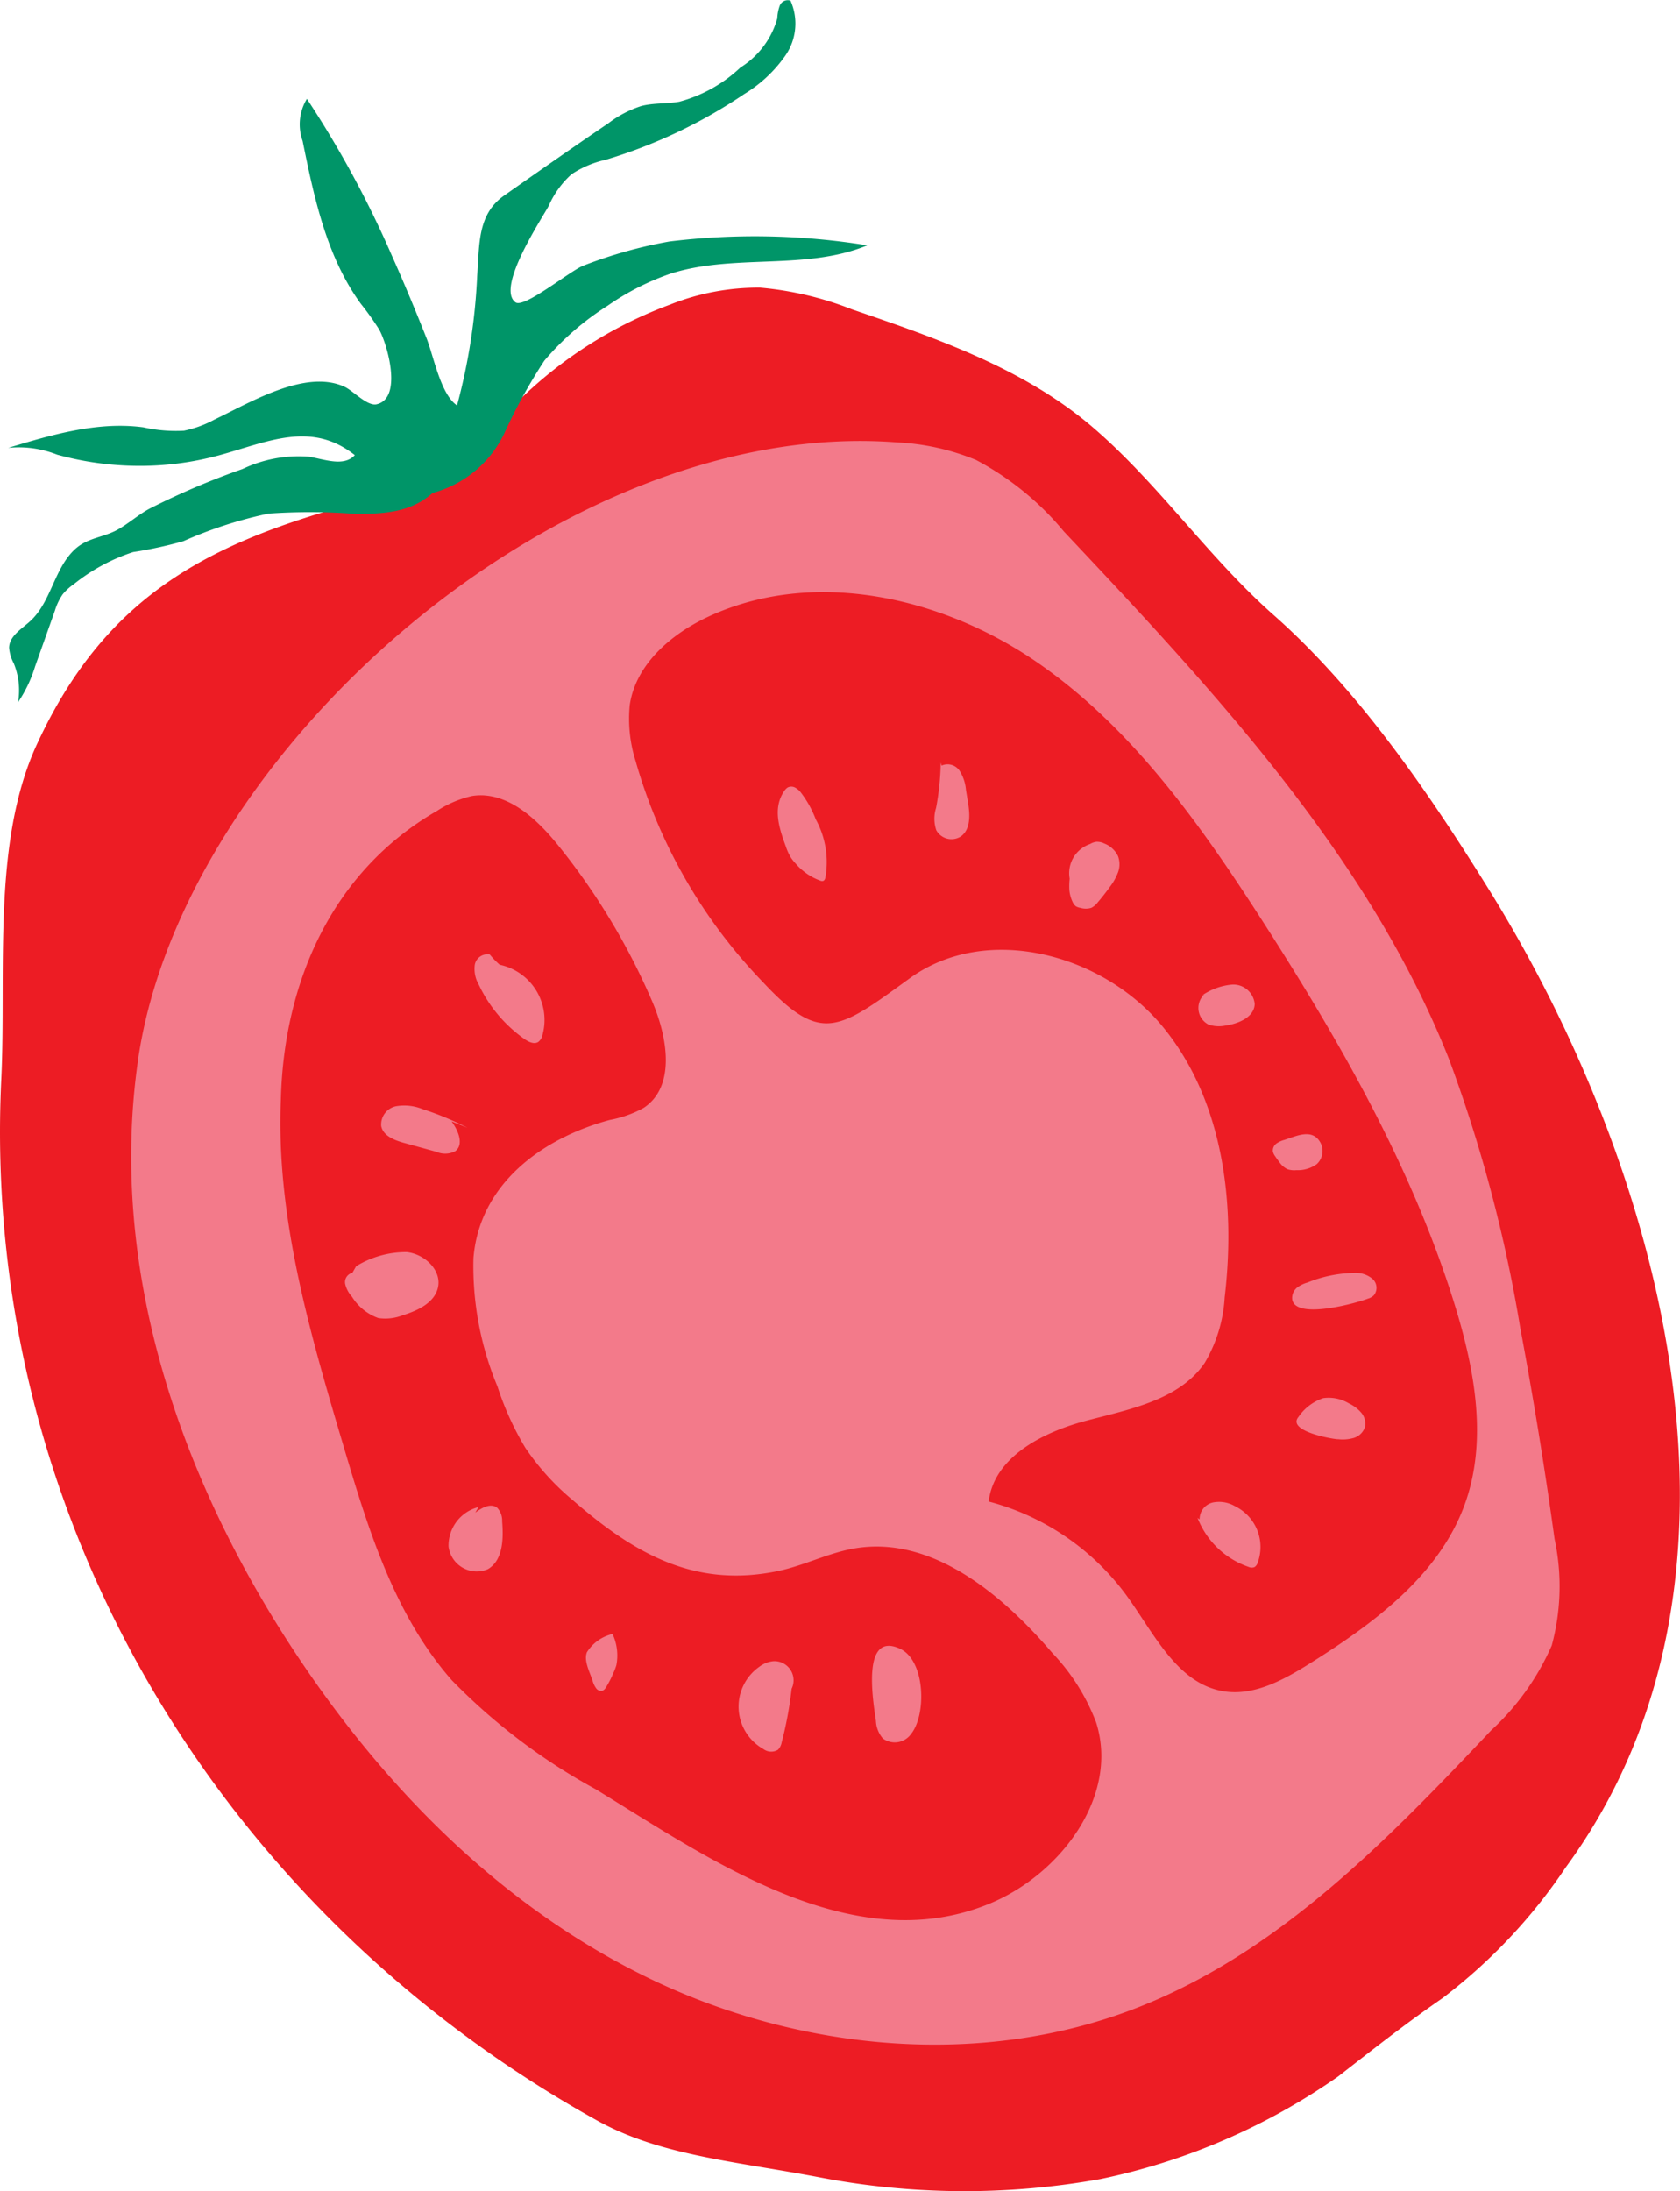 <svg id="Group_3032" data-name="Group 3032" xmlns="http://www.w3.org/2000/svg" xmlns:xlink="http://www.w3.org/1999/xlink" width="91.695" height="119.573" viewBox="0 0 91.695 119.573">
  <defs>
    <clipPath id="clip-path">
      <rect id="Rectangle_526" data-name="Rectangle 526" width="91.695" height="119.573" fill="none"/>
    </clipPath>
  </defs>
  <g id="Group_3031" data-name="Group 3031" clip-path="url(#clip-path)">
    <path id="Path_7836" data-name="Path 7836" d="M31.2,32.788a23.314,23.314,0,0,1,5.363-2.823,12.946,12.946,0,0,1,4.928-.928,17.9,17.9,0,0,1,5.012,1.184c4.663,1.59,9.453,3.251,13.183,6.471,3.611,3.117,6.252,7.049,9.836,10.216,4.66,4.115,8.537,9.8,11.79,15.05,9.4,15.183,15.669,37.575,4.133,53.307a29.736,29.736,0,0,1-6.7,7.109c-2,1.383-3.537,2.593-5.709,4.284a35.089,35.089,0,0,1-12.979,5.6,41.974,41.974,0,0,1-15.355-.1c-4.592-.875-8.666-1.183-12.116-3.1C12.207,117.747-1.085,96.3.07,72.215c.281-5.866-.523-12.92,1.945-18.26C5.9,45.546,11.783,42.789,20.159,40.586a12.954,12.954,0,0,0,7.113-4.293A23.274,23.274,0,0,1,31.2,32.788" transform="translate(0 -13.338)" fill="#ed1c24"/>
    <path id="Path_7837" data-name="Path 7837" d="M13.62,78.318c-1.642,11.407,2.3,22.87,8.634,32.42,4.84,7.3,11.233,13.82,19.329,17.716S59.61,133.38,68.2,130.009c7.727-3.03,13.639-9.168,19.265-15.11a13.842,13.842,0,0,0,3.316-4.641,12.371,12.371,0,0,0,.153-5.814q-.8-5.8-1.88-11.56a78.667,78.667,0,0,0-3.881-14.626C80.793,67.207,72.387,58.2,64.15,49.461a15.8,15.8,0,0,0-4.792-3.9,12.929,12.929,0,0,0-4.314-.958c-18.3-1.414-39.007,16.913-41.425,33.71" transform="translate(-6.086 -20.459)" fill="#f37a8a"/>
    <path id="Path_7838" data-name="Path 7838" d="M39.472,80.3a3.048,3.048,0,0,0-.705.032,5.817,5.817,0,0,0-1.9.807C31.221,84.384,28.5,90.366,28.338,96.9c-.268,6.408,1.574,12.7,3.4,18.845,1.352,4.559,2.788,9.275,5.932,12.844a32.956,32.956,0,0,0,7.843,5.942c6.184,3.777,13.989,9.337,21.5,6.251,3.891-1.6,7.095-5.883,5.822-9.893a11.3,11.3,0,0,0-2.4-3.8c-2.781-3.24-6.611-6.425-10.817-5.69-1.409.246-2.71.924-4.109,1.221-4.545.963-7.861-.918-11.238-3.859a13.618,13.618,0,0,1-2.593-2.863,16.179,16.179,0,0,1-1.516-3.337,17.074,17.074,0,0,1-1.313-7.007c.328-4.053,3.747-6.548,7.445-7.545a6.172,6.172,0,0,0,1.847-.657c1.762-1.165,1.3-3.854.471-5.795a36.452,36.452,0,0,0-5.165-8.565c-1.034-1.277-2.411-2.58-3.979-2.69" transform="translate(-13.008 -36.891)" fill="#ed1c24"/>
    <path id="Path_7839" data-name="Path 7839" d="M63.859,68.99a7.675,7.675,0,0,1-.318-3.044c.323-2.212,2.241-3.867,4.265-4.815,5.708-2.672,12.7-1.125,17.9,2.431S94.651,72.4,98.06,77.7c4.241,6.594,8.184,13.473,10.506,20.962,1.1,3.554,1.817,7.453.535,10.945-1.41,3.84-4.941,6.446-8.406,8.62-1.455.913-3.1,1.827-4.792,1.529-2.5-.439-3.75-3.158-5.241-5.211a13.642,13.642,0,0,0-7.529-5.135c.293-2.437,2.956-3.786,5.329-4.412s5.077-1.128,6.461-3.155a7.888,7.888,0,0,0,1.09-3.575c.607-5.142-.078-10.727-3.352-14.738s-9.637-5.716-13.831-2.68c-3.9,2.826-4.836,3.619-8,.232A28.662,28.662,0,0,1,63.859,68.99" transform="translate(-29.17 -27.466)" fill="#ed1c24"/>
    <path id="Path_7840" data-name="Path 7840" d="M24.005,26.9a6.083,6.083,0,0,0,3.889-3.215,29.747,29.747,0,0,1,2.2-4,15.14,15.14,0,0,1,3.455-3,13.976,13.976,0,0,1,3.422-1.746c3.463-1.113,7.39-.158,10.75-1.55a38.339,38.339,0,0,0-10.8-.21,24.981,24.981,0,0,0-4.7,1.32c-.721.279-3.225,2.345-3.7,2-1.089-.794,1.482-4.634,1.815-5.268a5.035,5.035,0,0,1,1.242-1.72,5.528,5.528,0,0,1,1.861-.79,27.711,27.711,0,0,0,7.568-3.588,7.433,7.433,0,0,0,2.259-2.121A3.066,3.066,0,0,0,43.532.037.466.466,0,0,0,42.948.3a2.217,2.217,0,0,0-.137.7A4.619,4.619,0,0,1,40.8,3.682a7.784,7.784,0,0,1-3.337,1.869c-.686.123-1.4.059-2.075.235A5.951,5.951,0,0,0,33.6,6.72c-1.913,1.3-3.806,2.623-5.7,3.953-1.461,1.028-1.341,2.653-1.469,4.372a32.649,32.649,0,0,1-1.1,7.08c-.9-.6-1.277-2.7-1.673-3.687-.6-1.51-1.226-3.015-1.89-4.5a55.881,55.881,0,0,0-4.632-8.543,2.672,2.672,0,0,0-.235,2.293c.631,3.11,1.309,6.326,3.178,8.89a16.168,16.168,0,0,1,.989,1.385c.441.763,1.321,3.773-.128,4.1-.514.116-1.287-.747-1.76-.961-2.13-.965-5.107.85-7.072,1.785a5.989,5.989,0,0,1-1.682.618,8.11,8.11,0,0,1-2.221-.185c-2.484-.332-4.974.4-7.373,1.123a5.7,5.7,0,0,1,2.667.368,16.934,16.934,0,0,0,4.369.612,16.451,16.451,0,0,0,4.454-.57c2.648-.72,5.033-1.914,7.429-.015-.59.645-1.631.235-2.493.086a7.143,7.143,0,0,0-3.637.672,41.726,41.726,0,0,0-5.062,2.157c-.636.339-1.187.849-1.8,1.177-.746.4-1.562.416-2.233,1-1.178,1.031-1.326,2.886-2.475,3.95-.474.439-1.154.821-1.17,1.467a2.2,2.2,0,0,0,.256.857,3.9,3.9,0,0,1,.234,2.117A7.242,7.242,0,0,0,2.3,36.37q.542-1.523,1.082-3.047a3.188,3.188,0,0,1,.423-.887,2.851,2.851,0,0,1,.6-.548,10.179,10.179,0,0,1,3.249-1.76,22.9,22.9,0,0,0,2.738-.593,23.153,23.153,0,0,1,4.654-1.507,32.927,32.927,0,0,1,4.749.018c1.585,0,3.031-.089,4.209-1.149" transform="translate(-0.385 0)" fill="#009568"/>
    <path id="Path_7841" data-name="Path 7841" d="M50.255,97.574a4.931,4.931,0,0,1-1.517-1.231.7.7,0,0,0-.82.559,1.719,1.719,0,0,0,.214,1.079,7.61,7.61,0,0,0,2.5,2.976c.225.158.531.306.759.152a.651.651,0,0,0,.226-.389,3.08,3.08,0,0,0-2.683-3.871" transform="translate(-22.004 -44.252)" fill="#f37a8a"/>
    <path id="Path_7842" data-name="Path 7842" d="M43.182,112.815a16.094,16.094,0,0,0-2.449-1.016,2.645,2.645,0,0,0-1.458-.156,1.018,1.018,0,0,0-.8,1.083c.11.538.729.775,1.258.92l1.756.483a1.2,1.2,0,0,0,1.026-.033c.49-.364.162-1.136-.2-1.629" transform="translate(-17.668 -51.27)" fill="#f37a8a"/>
    <path id="Path_7843" data-name="Path 7843" d="M35.448,127.167a5.221,5.221,0,0,1,2.76-.771c.964.1,1.913.978,1.707,1.925-.183.839-1.1,1.268-1.922,1.522a2.614,2.614,0,0,1-1.335.154,2.8,2.8,0,0,1-1.441-1.17,1.518,1.518,0,0,1-.369-.7.522.522,0,0,1,.394-.6" transform="translate(-16.009 -58.065)" fill="#f37a8a"/>
    <path id="Path_7844" data-name="Path 7844" d="M90.139,171.021a1.094,1.094,0,0,1-1.5.194,1.569,1.569,0,0,1-.378-.955c-.157-1.1-.8-4.914,1.309-3.946,1.413.647,1.462,3.689.566,4.707" transform="translate(-40.452 -76.34)" fill="#f37a8a"/>
    <path id="Path_7845" data-name="Path 7845" d="M77.53,168.684a20.824,20.824,0,0,1-.595,3.459.787.787,0,0,1-.2.4.71.71,0,0,1-.8-.039,2.656,2.656,0,0,1-.215-4.493,1.5,1.5,0,0,1,.759-.3,1.045,1.045,0,0,1,.772,1.808" transform="translate(-34.27 -77.054)" fill="#f37a8a"/>
    <path id="Path_7846" data-name="Path 7846" d="M46.922,152.085a2.166,2.166,0,0,0-1.636,2.153,1.55,1.55,0,0,0,2.143,1.238c.833-.484.859-1.656.781-2.615a1.015,1.015,0,0,0-.266-.734c-.345-.281-.85-.006-1.2.265" transform="translate(-20.803 -69.839)" fill="#f37a8a"/>
    <path id="Path_7847" data-name="Path 7847" d="M60.526,164.975a.1.1,0,0,1,.074,0,.144.144,0,0,1,.057.085,2.768,2.768,0,0,1,.168,1.6,3.047,3.047,0,0,1-.183.472,5.12,5.12,0,0,1-.392.754.416.416,0,0,1-.188.177.341.341,0,0,1-.353-.152,1.324,1.324,0,0,1-.184-.4c-.152-.468-.493-1.094-.309-1.551a2.256,2.256,0,0,1,1.31-.974" transform="translate(-27.182 -75.791)" fill="#f37a8a"/>
    <path id="Path_7848" data-name="Path 7848" d="M121.177,100.008a3.405,3.405,0,0,1,1.674-.608,1.173,1.173,0,0,1,1.22,1.059c-.027.722-.888,1.079-1.6,1.177a1.769,1.769,0,0,1-.924-.055,1.018,1.018,0,0,1-.235-1.64" transform="translate(-55.588 -45.668)" fill="#f37a8a"/>
    <path id="Path_7849" data-name="Path 7849" d="M120.914,152.494a4.591,4.591,0,0,0,2.784,2.676.423.423,0,0,0,.32.016.4.4,0,0,0,.157-.185,2.477,2.477,0,0,0-1.213-3.141,1.722,1.722,0,0,0-1.223-.2.933.933,0,0,0-.711.924" transform="translate(-55.553 -69.66)" fill="#f37a8a"/>
    <path id="Path_7850" data-name="Path 7850" d="M94.688,76.985a14.253,14.253,0,0,1-.253,2.475,1.962,1.962,0,0,0,.01,1.214.947.947,0,0,0,1.341.345c.549-.39.5-1.206.39-1.87l-.11-.677a2.294,2.294,0,0,0-.351-1.044.788.788,0,0,0-.978-.275" transform="translate(-43.344 -35.37)" fill="#f37a8a"/>
    <path id="Path_7851" data-name="Path 7851" d="M109.114,85.091a.94.94,0,0,1,.32-.109.88.88,0,0,1,.436.093,1.378,1.378,0,0,1,.749.688,1.27,1.27,0,0,1,0,.89,3.13,3.13,0,0,1-.444.79q-.316.441-.67.854a.981.981,0,0,1-.344.29,1.022,1.022,0,0,1-.595,0,.67.67,0,0,1-.238-.08.57.57,0,0,1-.185-.24,1.876,1.876,0,0,1-.179-.656,3.715,3.715,0,0,1,.016-.615,1.684,1.684,0,0,1,1.138-1.9" transform="translate(-49.598 -39.043)" fill="#f37a8a"/>
    <path id="Path_7852" data-name="Path 7852" d="M78.88,79.666a.635.635,0,0,1,.192-.205.435.435,0,0,1,.4,0,.984.984,0,0,1,.316.267,5.782,5.782,0,0,1,.818,1.469,4.848,4.848,0,0,1,.541,3.084c-.01.117-.045.265-.162.284a.252.252,0,0,1-.118-.016,3.2,3.2,0,0,1-1.355-.933,2.434,2.434,0,0,1-.291-.375,3.157,3.157,0,0,1-.249-.563c-.358-.983-.73-2.073-.093-3.015" transform="translate(-36.082 -36.485)" fill="#f37a8a"/>
    <path id="Path_7853" data-name="Path 7853" d="M133.166,143.362a2.186,2.186,0,0,0,.865-.065.926.926,0,0,0,.611-.576.916.916,0,0,0-.192-.8,2.021,2.021,0,0,0-.682-.514,2.132,2.132,0,0,0-1.4-.283,2.668,2.668,0,0,0-1.345,1.02c-.639.752,1.688,1.188,2.138,1.223" transform="translate(-60.149 -64.821)" fill="#f37a8a"/>
    <path id="Path_7854" data-name="Path 7854" d="M134.647,129.9a.85.85,0,0,0,.278-.167.654.654,0,0,0-.069-.9,1.408,1.408,0,0,0-.922-.328,7.1,7.1,0,0,0-2.628.527,1.658,1.658,0,0,0-.584.288.737.737,0,0,0-.254.561c.036,1.248,3.577.262,4.177.014" transform="translate(-59.943 -59.039)" fill="#f37a8a"/>
    <path id="Path_7855" data-name="Path 7855" d="M129.166,114.813a1.417,1.417,0,0,0-.451.2.48.48,0,0,0-.2.43.653.653,0,0,0,.118.257q.118.178.249.346a1.105,1.105,0,0,0,.438.375,1.175,1.175,0,0,0,.48.049,1.766,1.766,0,0,0,1.114-.331.974.974,0,0,0,.216-1.136c-.43-.844-1.308-.4-1.961-.193" transform="translate(-59.042 -52.61)" fill="#f37a8a"/>
  </g>
</svg>
